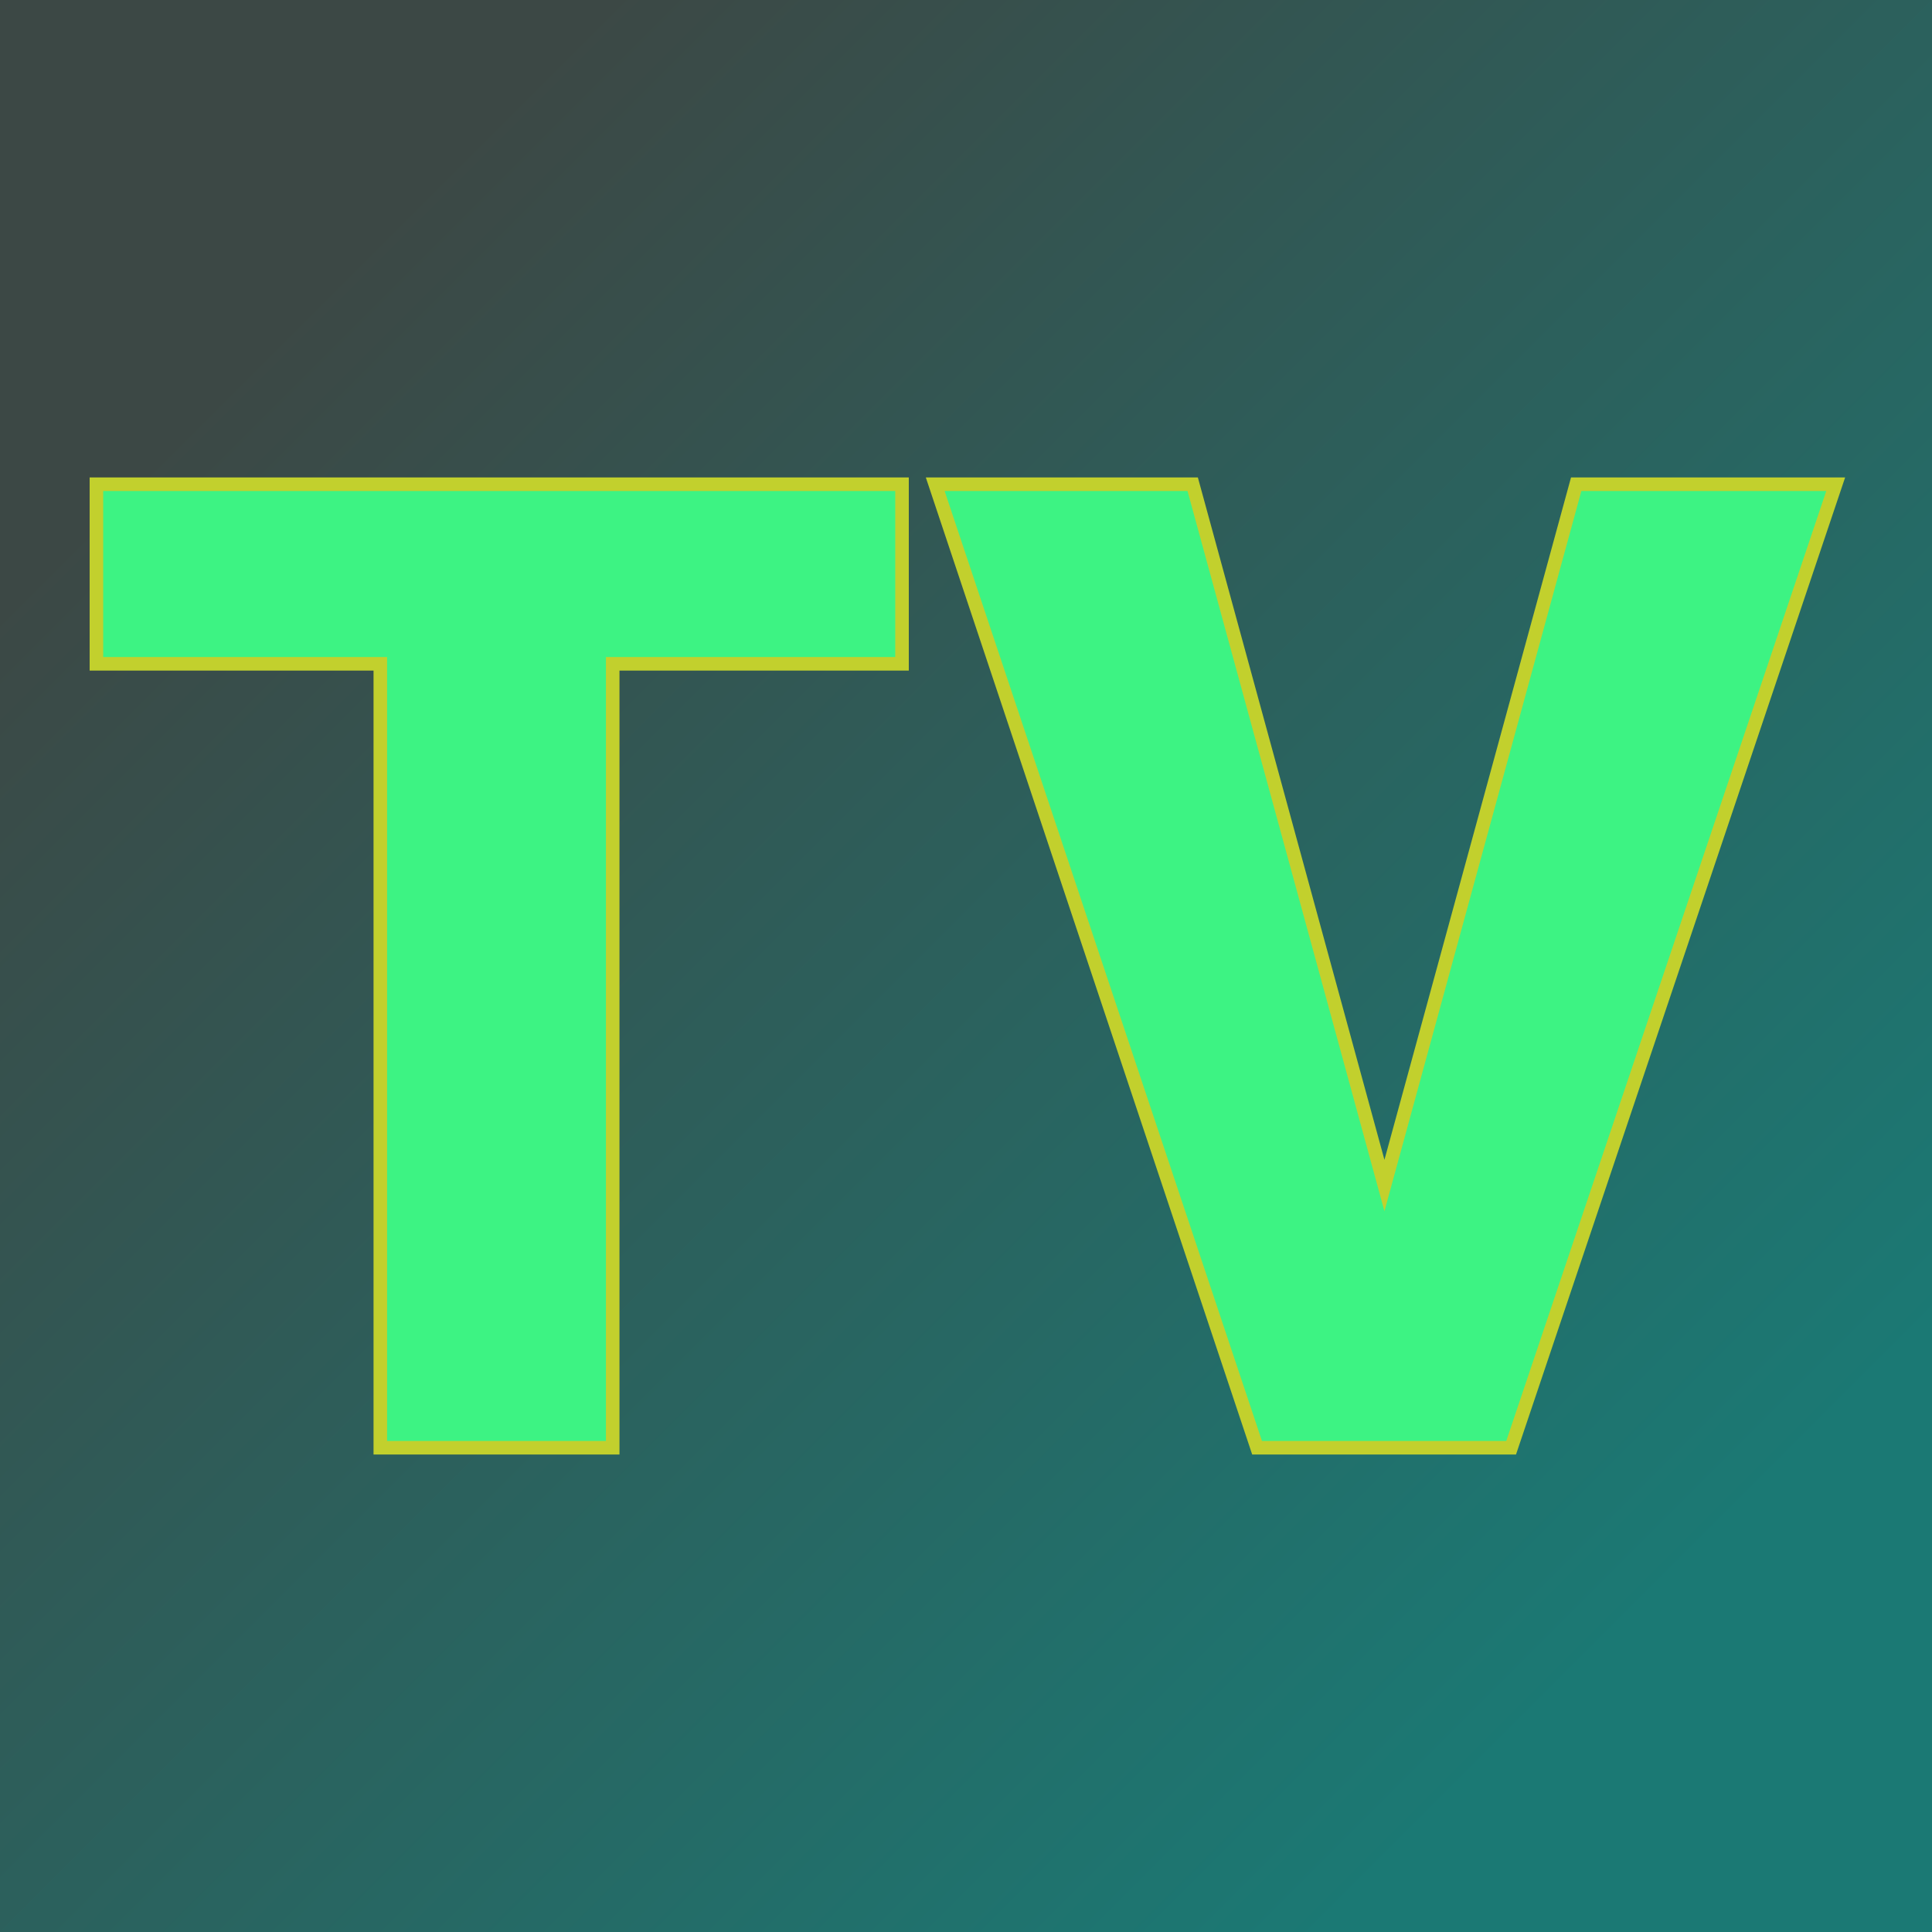 <svg xmlns="http://www.w3.org/2000/svg" version="1.1" xmlns:xlink="http://www.w3.org/1999/xlink" viewBox="0 0 200 200"><rect width="200" height="200" fill="url('#gradient')"></rect><defs><linearGradient id="gradient" gradientTransform="rotate(45 0.5 0.5)"><stop offset="0%" stop-color="#3c4845"></stop><stop offset="100%" stop-color="#1b7974"></stop></linearGradient></defs><g><g fill="#3df383" transform="matrix(7.014,0,0,7.014,7.526,149.867)" stroke="#c2d02d" stroke-width="0.2"><path d="M12.24-14.22L12.24-11.57L7.97-11.57L7.97 0L4.54 0L4.54-11.57L0.35-11.57L0.35-14.22L12.24-14.22ZM16.53-14.22L19.36-3.87L22.19-14.22L26.02-14.22L21.23 0L17.48 0L12.73-14.22L16.53-14.22Z"></path></g></g></svg>